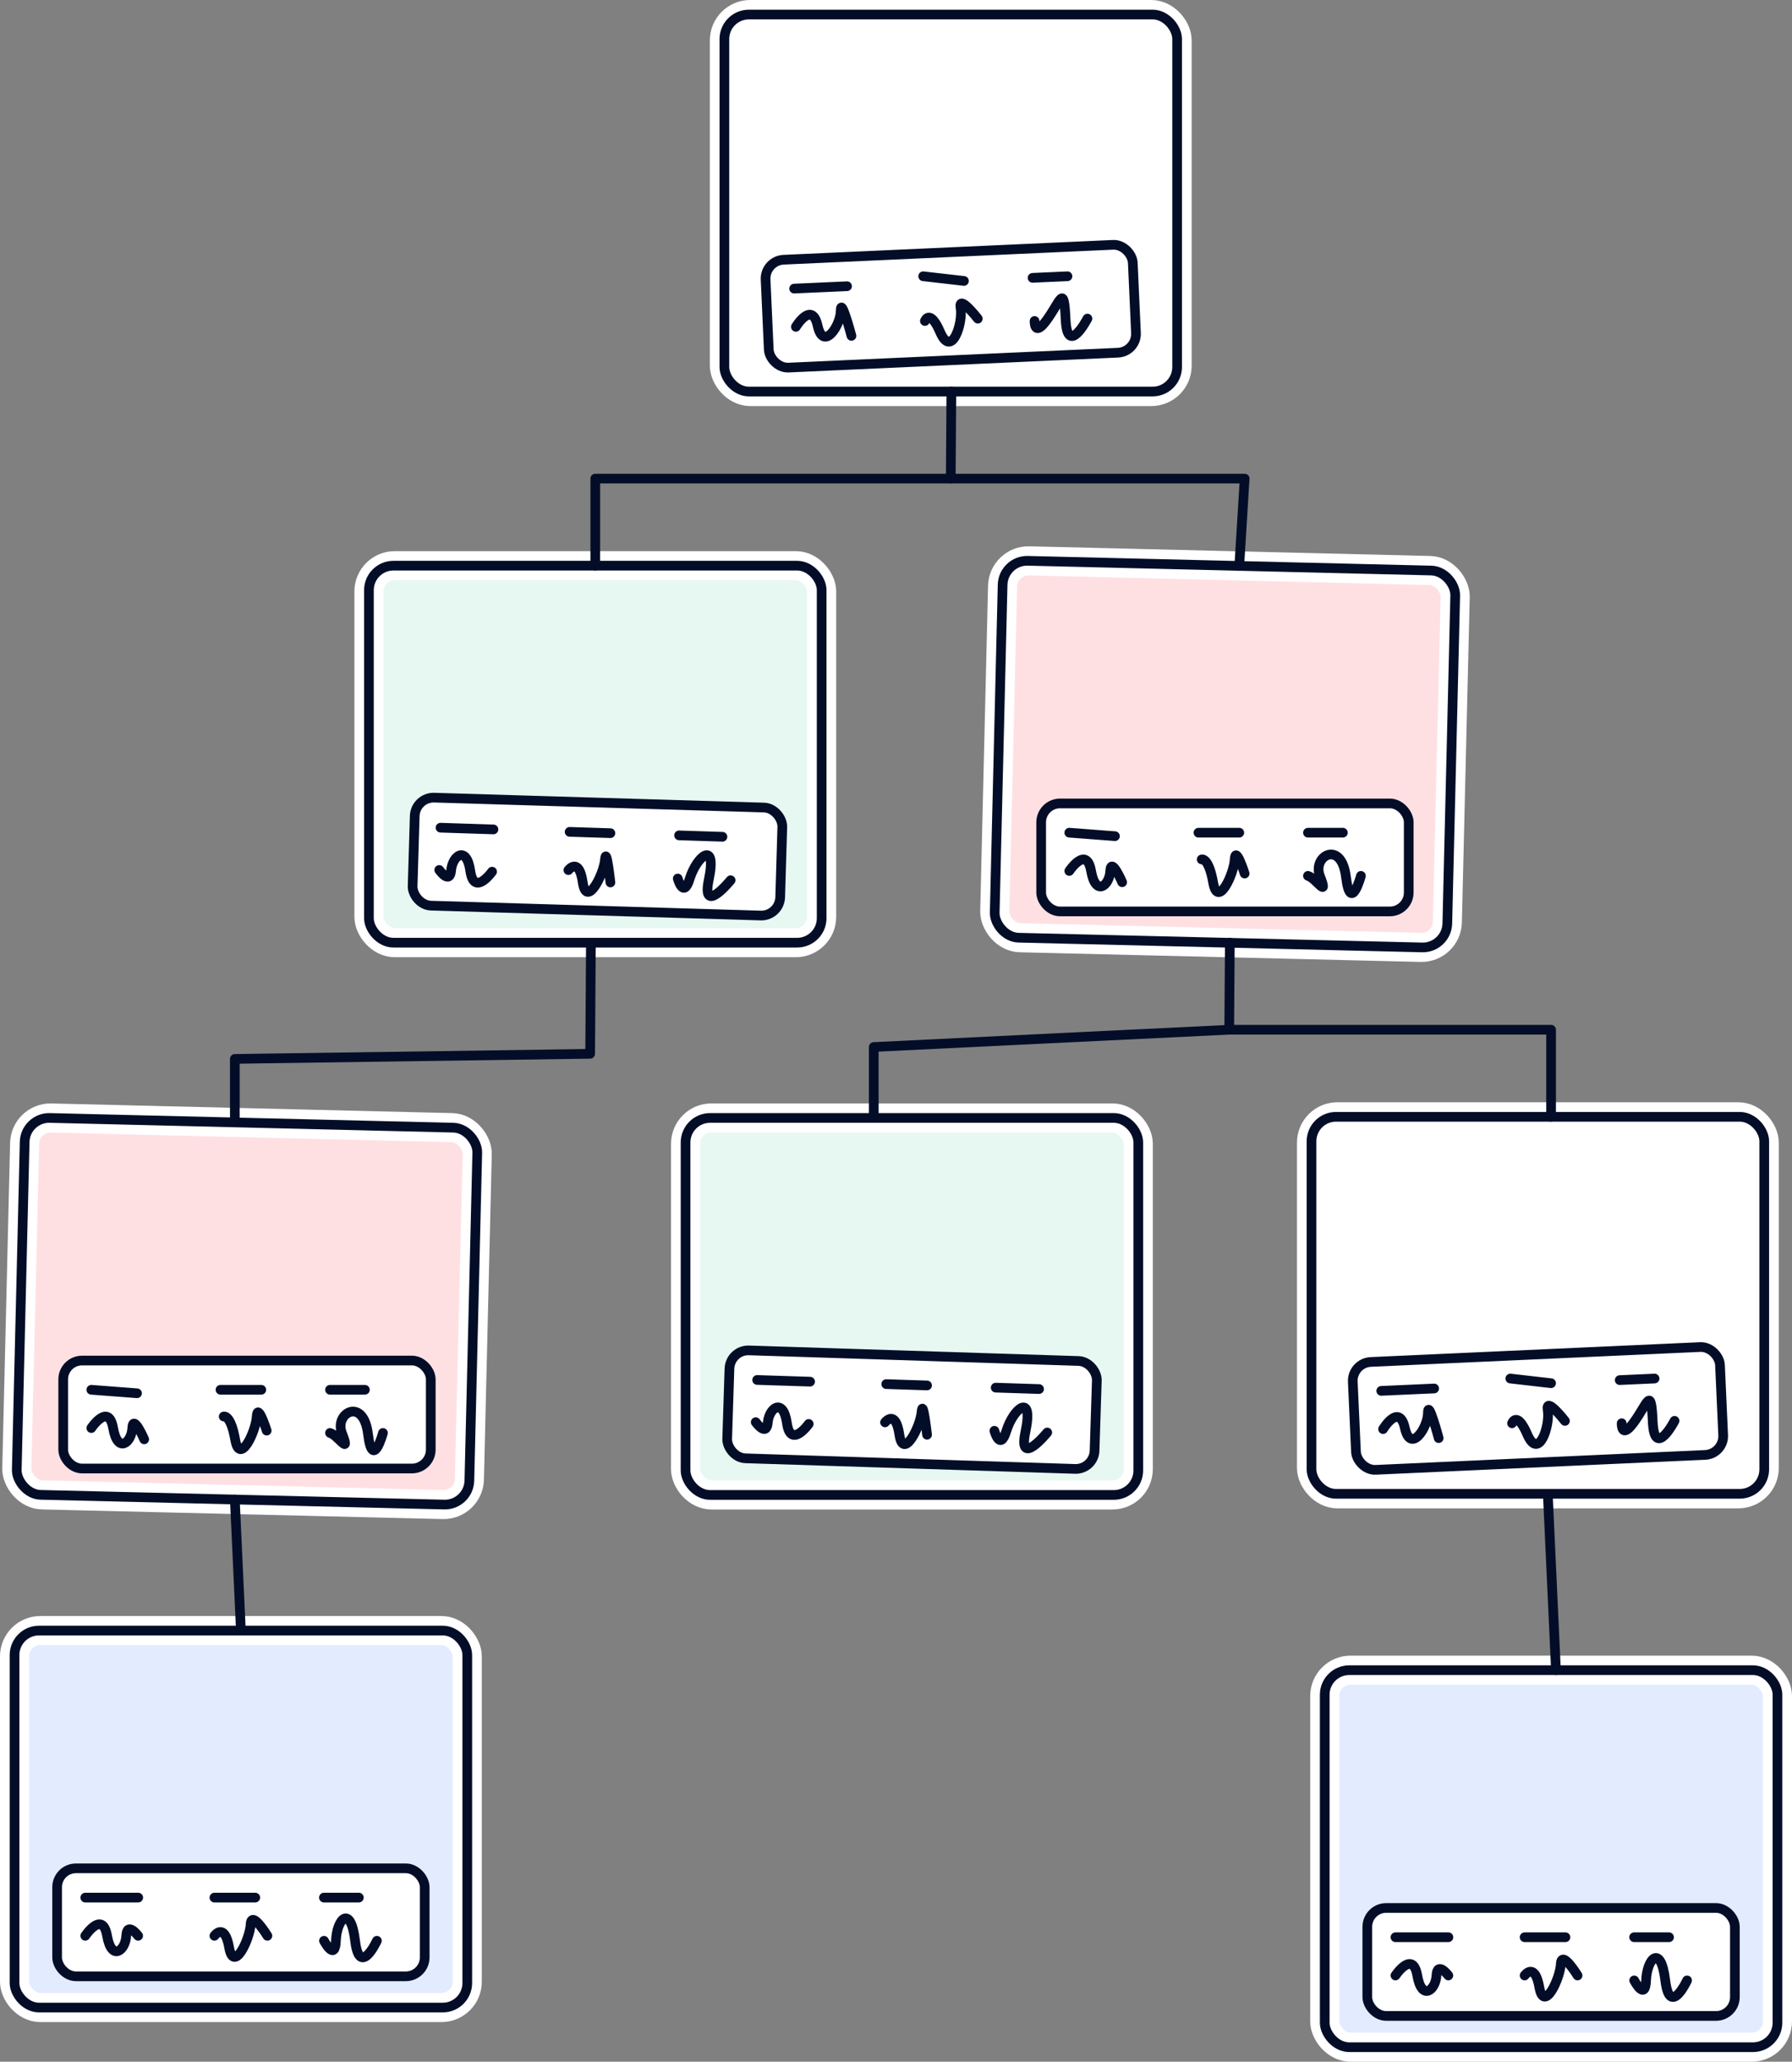 <svg xmlns="http://www.w3.org/2000/svg" viewBox="0 0 739.82 850.98"><rect x="0" y="0" width="739.82" height="850.98" fill="#808080" stroke="none"/><defs><style>.cls-1,.cls-3{fill:#fff;}.cls-1,.cls-5,.cls-6,.cls-7{stroke:#fff;stroke-width:12px;}.cls-1,.cls-2,.cls-4,.cls-5,.cls-6,.cls-7{stroke-linecap:round;}.cls-1,.cls-2,.cls-5,.cls-6,.cls-7{stroke-linejoin:round;}.cls-2,.cls-4{fill:none;}.cls-2,.cls-3,.cls-4{stroke:#040d28;stroke-width:4px;}.cls-3,.cls-4{stroke-miterlimit:10;}.cls-5{fill:#ffe0e2;}.cls-6{fill:#e7f7f2;}.cls-7{fill:#e3ebff;}</style></defs><g id="Layer_2" data-name="Layer 2"><g id="Layer_1-2" data-name="Layer 1"><rect class="cls-1" x="299.06" y="6" width="186.91" height="155.61" rx="10.67"/><rect class="cls-2" x="299.06" y="6" width="186.91" height="155.61" rx="10.12"/><rect class="cls-3" x="316.64" y="104.14" width="151.75" height="44.57" rx="7.79" transform="translate(-5.3 17.83) rotate(-2.59)"/><line class="cls-4" x1="327.86" y1="119.12" x2="349.7" y2="118.14"/><path class="cls-4" d="M328.57,134.9s6.64-11,9-.4,9.48-.14,9.52-6.25,4.43,10.38,4.43,10.38"/><line class="cls-4" x1="381.13" y1="114.03" x2="397.97" y2="115.96"/><path class="cls-4" d="M381.84,132.5s2-5.37,6.3,4.59c4.76,11,9.5-3.74,8.43-10-1-6,7.11,4.44,7.11,4.44"/><line class="cls-4" x1="426.29" y1="114.68" x2="440.7" y2="114.03"/><path class="cls-4" d="M448.94,131.5s-8.28,16-9,.4c-.72-15.16-1.93-7.8-7.92.36-5.21,7.11-4.9.22-4.9.22"/><rect class="cls-1" x="541.45" y="460.96" width="186.91" height="155.61" rx="10.67"/><rect class="cls-2" x="541.45" y="460.96" width="186.91" height="155.61" rx="10.12"/><rect class="cls-3" x="559.03" y="559.1" width="151.75" height="44.57" rx="7.79" transform="translate(-25.58 29.23) rotate(-2.59)"/><line class="cls-4" x1="570.25" y1="574.08" x2="592.09" y2="573.1"/><path class="cls-4" d="M571,589.86s6.64-11,9-.41,9.47-.14,9.51-6.24,4.44,10.37,4.44,10.37"/><line class="cls-4" x1="623.52" y1="568.99" x2="640.36" y2="570.92"/><path class="cls-4" d="M624.24,587.46s2-5.38,6.29,4.59c4.76,11,9.51-3.74,8.43-10-1-6,7.12,4.44,7.12,4.44"/><line class="cls-4" x1="668.69" y1="569.64" x2="683.09" y2="568.99"/><path class="cls-4" d="M691.33,586.45s-8.28,16-9,.41c-.72-15.16-1.92-7.8-7.91.36-5.21,7.1-4.91.22-4.91.22"/><rect class="cls-5" x="412.25" y="233.48" width="186.91" height="155.61" rx="10.67" transform="translate(7.66 -12.11) rotate(1.38)"/><rect class="cls-2" x="412.25" y="233.48" width="186.91" height="155.61" rx="10.12" transform="translate(7.66 -12.11) rotate(1.38)"/><rect class="cls-3" x="429.84" y="331.62" width="151.75" height="44.57" rx="7.79"/><line class="cls-4" x1="441.45" y1="343.69" x2="460.31" y2="345.13"/><path class="cls-4" d="M441.45,359.49s7.13-10.7,9,0,7.61,6.09,7.92,0,4.91,4.65,4.91,4.65"/><line class="cls-4" x1="494.78" y1="343.69" x2="511.63" y2="343.69"/><path class="cls-4" d="M496.11,354.73s2.85-1.06,4.75,9.64,8.55-3.54,8.87-9.64,4.12,5.83,4.12,5.83"/><line class="cls-4" x1="539.99" y1="343.69" x2="554.4" y2="343.69"/><path class="cls-4" d="M561.85,361.51s-4.28,15.88-6.18.41-13.95-8.62-10.77-.41c3.84,9.93-1.6.9-4.91,0"/><rect class="cls-5" x="8.5" y="463.42" width="186.91" height="155.61" rx="10.67" transform="translate(13.09 -2.3) rotate(1.38)"/><rect class="cls-2" x="8.5" y="463.42" width="186.91" height="155.61" rx="10.12" transform="translate(13.09 -2.3) rotate(1.38)"/><rect class="cls-3" x="26.09" y="561.56" width="151.75" height="44.57" rx="7.79"/><line class="cls-4" x1="37.7" y1="573.63" x2="56.56" y2="575.07"/><path class="cls-4" d="M37.7,589.43s7.13-10.7,9,0,7.61,6.09,7.92,0,4.91,4.65,4.91,4.65"/><line class="cls-4" x1="91.03" y1="573.63" x2="107.88" y2="573.63"/><path class="cls-4" d="M92.36,584.67s2.85-1.06,4.75,9.63,8.55-3.53,8.87-9.63,4.12,5.82,4.12,5.82"/><line class="cls-4" x1="136.24" y1="573.63" x2="150.65" y2="573.63"/><path class="cls-4" d="M158.1,591.45s-4.28,15.88-6.18.41-13.95-8.63-10.77-.41c3.84,9.93-1.6.89-4.91,0"/><rect class="cls-6" x="283.03" y="461.43" width="186.91" height="155.61" rx="10.67"/><rect class="cls-2" x="283.03" y="461.43" width="186.91" height="155.61" rx="10.12"/><rect class="cls-3" x="300.61" y="559.57" width="151.75" height="44.57" rx="7.79" transform="translate(18.91 -11.81) rotate(1.84)"/><line class="cls-4" x1="312.59" y1="569.58" x2="334.44" y2="570.28"/><path class="cls-4" d="M333.88,587.73s-7.47,10.46-9-.3-7.4-6.33-7.91-.25S312,587,312,587"/><line class="cls-4" x1="365.88" y1="571.29" x2="382.73" y2="571.84"/><path class="cls-4" d="M365.38,587.08s4.36-5.68,5.92,5.07,8.66-3.26,9.17-9.34,2.26,9.38,2.26,9.38"/><line class="cls-4" x1="411.07" y1="572.75" x2="428.98" y2="573.33"/><path class="cls-4" d="M432.35,591.26s-12.22,15-9-.29c3.5-16.72-5.06-9.6-7.91-.25-2.58,8.43-4.91-.16-4.91-.16"/><rect class="cls-6" x="152.31" y="233.48" width="186.91" height="155.61" rx="10.67"/><rect class="cls-2" x="152.31" y="233.48" width="186.91" height="155.61" rx="10.12"/><rect class="cls-3" x="169.89" y="331.62" width="151.75" height="44.57" rx="7.79" transform="matrix(1, 0.03, -0.03, 1, 11.51, -7.72)"/><line class="cls-4" x1="181.87" y1="341.63" x2="203.72" y2="342.34"/><path class="cls-4" d="M203.16,359.78s-7.47,10.46-9-.29-7.4-6.34-7.91-.26-4.91-.15-4.91-.15"/><line class="cls-4" x1="235.17" y1="343.35" x2="252.01" y2="343.89"/><path class="cls-4" d="M234.66,359.14s4.36-5.69,5.92,5.06,8.66-3.26,9.18-9.34,2.25,9.38,2.25,9.38"/><line class="cls-4" x1="280.35" y1="344.8" x2="298.26" y2="345.38"/><path class="cls-4" d="M301.63,363.32s-12.21,15-9-.29c3.5-16.73-5.05-9.61-7.91-.26-2.58,8.43-4.91-.16-4.91-.16"/><rect class="cls-7" x="546.91" y="689.37" width="186.91" height="155.61" rx="10.67"/><rect class="cls-2" x="546.91" y="689.37" width="186.91" height="155.61" rx="10.12"/><rect class="cls-3" x="564.49" y="787.51" width="151.75" height="44.57" rx="7.79"/><line class="cls-4" x1="576.11" y1="799.59" x2="597.97" y2="799.59"/><path class="cls-4" d="M576.11,815.38s7.13-10.7,9,0,7.6,6.1,7.92,0,4.91,0,4.91,0"/><line class="cls-4" x1="629.43" y1="799.59" x2="646.29" y2="799.59"/><path class="cls-4" d="M629.43,815.38s4.18-5.82,6.08,4.88,8.56-3.54,8.87-9.63,6.91,4.75,6.91,4.75"/><line class="cls-4" x1="674.64" y1="799.59" x2="689.06" y2="799.59"/><path class="cls-4" d="M696.5,817.41s-7.13,15.46-9,0-7.6-8.81-7.92,0-4.91,0-4.91,0"/><rect class="cls-7" x="6" y="673.01" width="186.91" height="155.61" rx="10.67"/><rect class="cls-2" x="6" y="673.01" width="186.91" height="155.61" rx="10.12"/><rect class="cls-3" x="23.58" y="771.15" width="151.75" height="44.57" rx="7.79"/><line class="cls-4" x1="35.2" y1="783.23" x2="57.06" y2="783.23"/><path class="cls-4" d="M35.2,799s7.13-10.7,9,0,7.6,6.1,7.92,0,4.91,0,4.91,0"/><line class="cls-4" x1="88.52" y1="783.23" x2="105.38" y2="783.23"/><path class="cls-4" d="M88.52,799s4.19-5.82,6.09,4.88,8.55-3.54,8.87-9.63,6.91,4.75,6.91,4.75"/><line class="cls-4" x1="133.73" y1="783.23" x2="148.15" y2="783.23"/><path class="cls-4" d="M155.6,801.05s-7.13,15.46-9,0-7.61-8.81-7.92,0-4.92,0-4.92,0"/><polyline class="cls-2" points="392.76 161.61 392.51 197.54 245.76 197.54 245.76 233.48"/><polyline class="cls-2" points="511.63 233.6 513.85 197.54 392.51 197.54"/><polyline class="cls-2" points="243.95 390.08 243.64 434.96 96.95 437.06 96.95 461.95"/><polyline class="cls-2" points="507.73 389.09 507.48 425.02 360.73 432.15 360.73 460.96"/><polyline class="cls-2" points="640.36 460.96 640.36 425.02 507.48 425.02"/><line class="cls-2" x1="96.95" y1="618.93" x2="99.45" y2="673.01"/><line class="cls-2" x1="639.11" y1="618.93" x2="642.37" y2="689.37"/></g></g></svg>